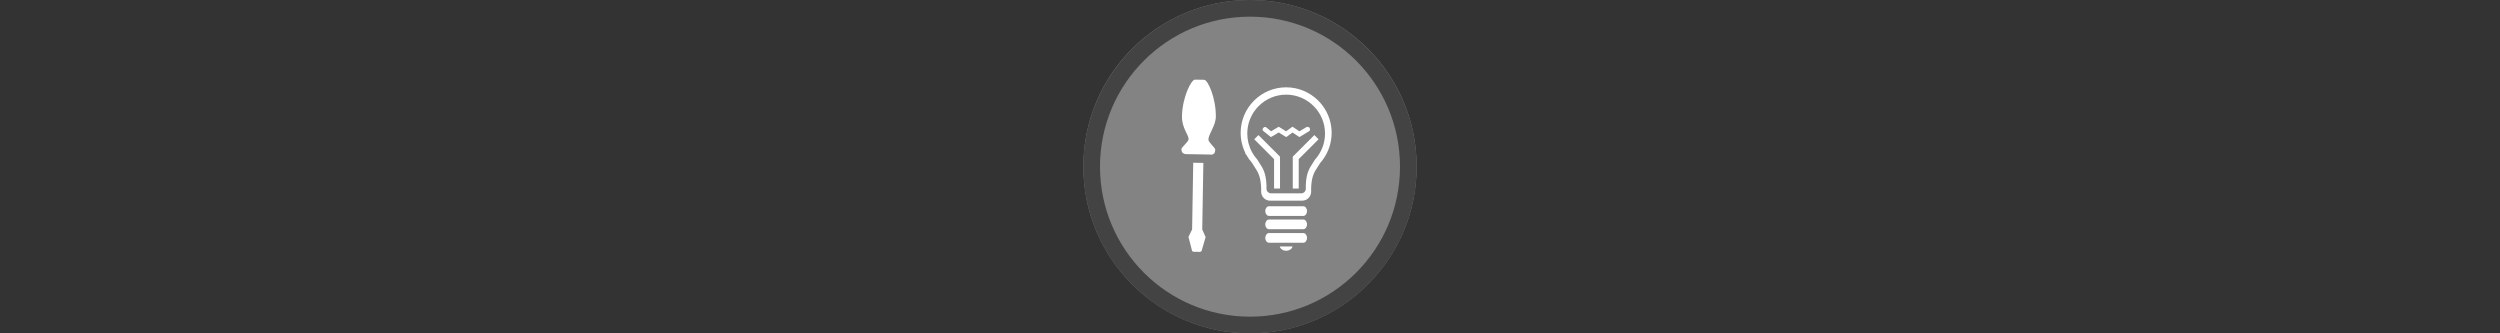 <svg width="300" height="40" viewBox="0 0 300 40" fill="none" xmlns="http://www.w3.org/2000/svg" >

<rect x="0" y="0" width="300" height="40" fill="#333333" stroke="none"/>

<g transform="translate(130, 0) scale(2 2) "> 

<g clip-path="url(#clip0)">
<path opacity="0.953" d="M9.999 0C15.514 0 20 4.446 20 10C20 15.517 15.514 20 9.999 20C4.486 20 0 15.517 0 10C0 4.446 4.486 0 9.999 0V0Z" fill="#878787"/>
<path opacity="0.95" fill-rule="evenodd" clip-rule="evenodd" d="M10 19C14.971 19 19 14.971 19 10C19 5.029 14.971 1 10 1C5.029 1 1 5.029 1 10C1 14.971 5.029 19 10 19ZM10 20C15.523 20 20 15.523 20 10C20 4.477 15.523 0 10 0C4.477 0 0 4.477 0 10C0 15.523 4.477 20 10 20Z" fill="#404040"/>
</g>
<defs>
<clipPath id="clip0">
<path d="M0 0H20V20H0V0Z" fill="white"/>
</clipPath>
</defs>

</g>%n%n
<g transform="translate(138, 8) scale(0.041 0.041) "> 

<path d="M379.892 526.314C381.375 533.354 389.132 538.732 398.496 538.732C407.865 538.732 415.621 533.354 417.105 526.314H379.892Z" fill="#ffffff"/>
<path d="M445.325 392.219H351.67C337.148 392.219 325.337 380.408 325.337 365.879V355.398C324.084 320.826 315.708 308.084 306.009 293.339C303.631 289.716 301.165 285.972 298.762 281.815C292.05 274.224 286.22 265.914 281.427 257.089L278.309 253.448L279.117 252.631C270.089 234.389 265.339 214.078 265.339 193.609C265.339 120.184 325.078 60.449 398.496 60.449C471.92 60.449 531.659 120.184 531.659 193.609C531.659 226.333 519.681 257.76 497.925 282.169C495.473 286.432 492.976 290.22 490.542 293.883C481.216 307.997 473.15 320.193 471.653 353.611L471.66 365.881C471.659 380.408 459.844 392.219 445.325 392.219ZM298.535 250.043C302.694 257.686 307.773 264.879 313.63 271.438L314.3 272.368C316.47 276.17 318.778 279.683 321.012 283.081C330.167 297.001 339.626 311.4 340.918 347.048V357.064C340.918 364.626 347.072 370.781 354.628 370.781H442.367C449.922 370.781 456.073 364.627 456.073 357.064V345.326C457.614 310.738 466.752 296.928 475.582 283.569C477.851 280.137 480.202 276.589 482.404 272.706L483.097 271.749C501.909 250.837 512.276 223.82 512.276 195.676C512.276 132.938 461.237 81.894 398.495 81.894C335.752 81.894 284.714 132.938 284.714 195.675C284.714 214.409 289.379 232.989 298.186 249.406L298.535 250.043Z" fill="#ffffff"/>
<path d="M448.697 436.856H348.299C342.295 436.856 337.434 430.515 337.434 422.702C337.434 414.89 342.295 408.549 348.299 408.549H448.697C454.701 408.549 459.562 414.89 459.562 422.702C459.562 430.515 454.701 436.856 448.697 436.856Z" fill="#ffffff"/>
<path d="M448.697 475.726H348.299C342.295 475.726 337.434 469.386 337.434 461.572C337.434 453.752 342.295 447.412 348.299 447.412H448.697C454.701 447.412 459.562 453.752 459.562 461.572C459.562 469.386 454.701 475.726 448.697 475.726Z" fill="#ffffff"/>
<path d="M448.697 515.355H348.299C342.295 515.355 337.434 509.022 337.434 501.202C337.434 493.381 342.295 487.04 348.299 487.04H448.697C454.701 487.04 459.562 493.381 459.562 501.202C459.562 509.022 454.701 515.355 448.697 515.355Z" fill="#ffffff"/>
<path d="M353.875 206.185L330.566 187.412C329.226 186.339 328.966 182.119 331.485 179.145C334.003 176.17 338.041 175.965 339.377 177.045L354.401 189.147L376.811 175.832L398.364 189.185L417.035 175.687L437.389 189.245L457.953 176.807C459.424 175.919 464.85 175.641 466.96 178.806C469.069 181.97 468.276 187.318 466.81 188.203L437.227 206.094L417.178 192.738L398.63 206.152L376.748 192.591L353.875 206.185Z" fill="#ffffff"/>
<path d="M151.89 536.235C151.825 539.493 149.107 542.121 145.859 542.066L128.075 541.767C124.806 541.712 122.199 538.995 122.244 535.736L112.594 498.145L123.244 476.299L126.517 281.203L156.163 281.702L152.896 476.49L162.802 498.826L151.89 536.235Z" fill="#ffffff"/>
<path d="M93.57 145.66C94.53 89.215 120.742 37.76 131.649 37.933L158.509 38.395C169.436 38.59 193.572 92.228 192.654 147.337C192.24 172.594 171.249 197.259 170.984 213.007C170.821 222.125 191.141 236.657 191.03 243.235C190.739 261.194 175.671 257.136 175.671 257.136L107.198 255.994C107.198 255.994 91.689 257.44 91.956 241.568C92.064 235.133 112.867 220.378 113.028 212.032C113.235 199.737 93.014 179.284 93.57 145.66Z" fill="#ffffff"/>
<path d="M426.561 356.746V266.984L487.169 206.376" stroke="#ffffff" stroke-width="17.4"/>
<path d="M371.843 356.746V266.984L311.235 206.376" stroke="#ffffff" stroke-width="17.4"/>

</g>%n%n</svg>